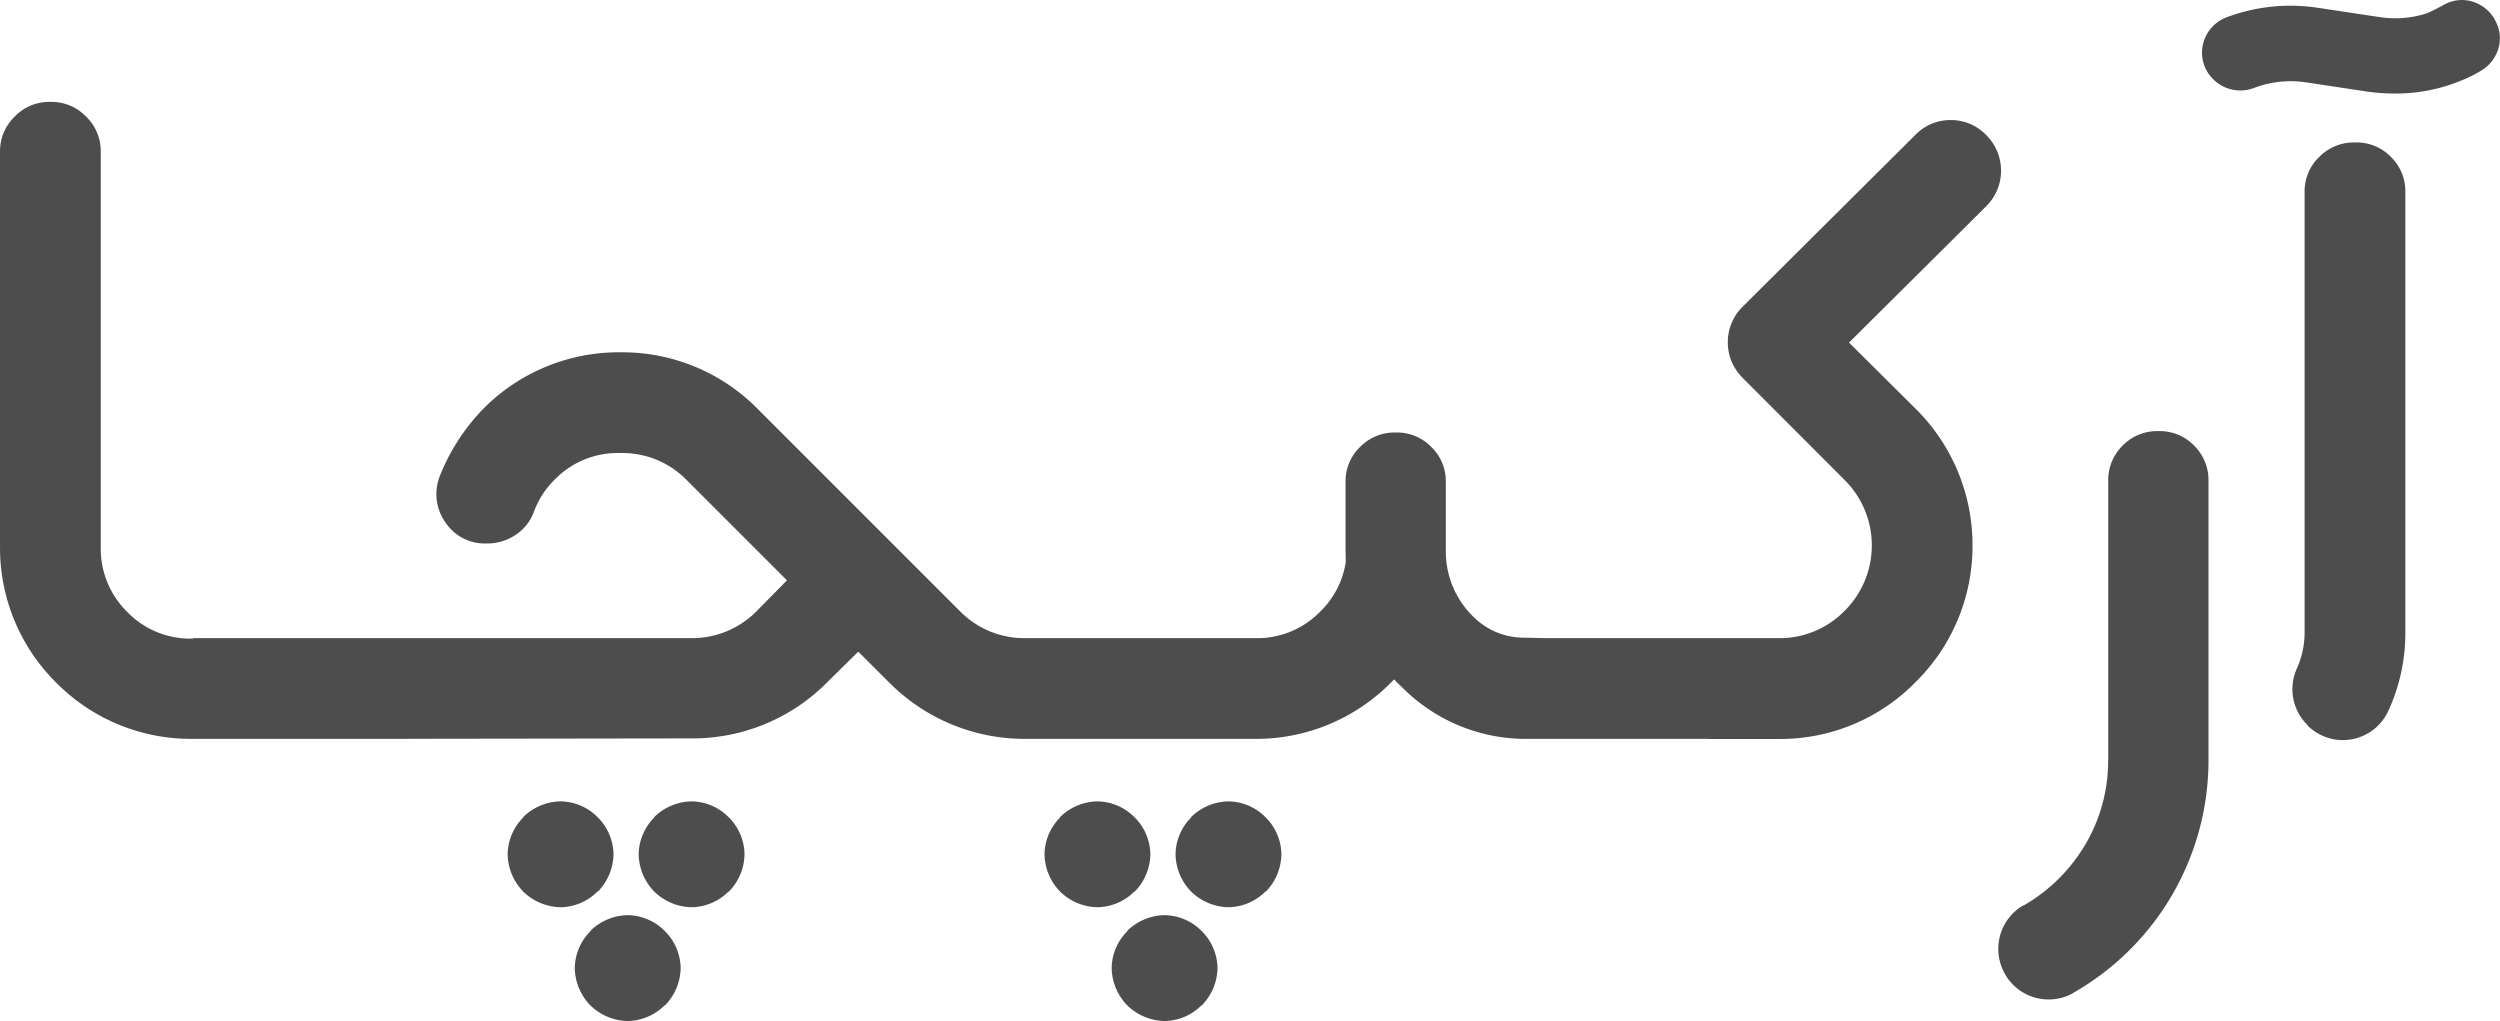 <svg xmlns="http://www.w3.org/2000/svg" width="117.084" height="47.816" viewBox="0 0 117.084 47.816">
  <path id="Path_2977" data-name="Path 2977" d="M11.211,12.559h-.83A8.867,8.867,0,0,1,4.048,9.939,8.879,8.879,0,0,1,1.405,3.605V-14.937a2.249,2.249,0,0,1,.688-1.649,2.249,2.249,0,0,1,1.649-.688h.044a2.249,2.249,0,0,1,1.649.688,2.249,2.249,0,0,1,.688,1.649V3.605A4.152,4.152,0,0,0,7.367,6.619a4.105,4.105,0,0,0,3.014,1.245h.83v4.7Zm-.764-4.717H20.58v4.717H10.447Zm38.951,0H51.56v4.717H49.4a8.93,8.93,0,0,1-6.312-2.6h0L41.6,8.475,40.138,9.917A8.867,8.867,0,0,1,33.8,12.537l-15.681.022V7.842H33.8A4.249,4.249,0,0,0,36.818,6.6L38.26,5.134,33.542.416A4.2,4.2,0,0,0,30.528-.828H30.4A4.105,4.105,0,0,0,27.383.416,4.11,4.11,0,0,0,26.4,1.945a2.194,2.194,0,0,1-.863,1.07,2.363,2.363,0,0,1-1.321.393h-.044a2.2,2.2,0,0,1-1.889-.961A2.294,2.294,0,0,1,21.989.285a9.548,9.548,0,0,1,2.075-3.21A8.917,8.917,0,0,1,30.4-5.546h.131A8.9,8.9,0,0,1,36.884-2.9l8.037,8.037h0l1.485,1.485A4.213,4.213,0,0,0,49.4,7.842ZM35.508,19.723a2.49,2.49,0,0,1-1.714.721,2.567,2.567,0,0,1-1.736-.721l-.022-.022a2.567,2.567,0,0,1-.721-1.736,2.49,2.49,0,0,1,.721-1.714l.022-.044a2.567,2.567,0,0,1,1.736-.721,2.49,2.49,0,0,1,1.714.721l.044.044a2.49,2.49,0,0,1,.721,1.714,2.567,2.567,0,0,1-.721,1.736Zm-2.992,5.329a2.49,2.49,0,0,1-1.714.721,2.567,2.567,0,0,1-1.736-.721l-.022-.022a2.567,2.567,0,0,1-.721-1.736,2.49,2.49,0,0,1,.721-1.714l.022-.044a2.567,2.567,0,0,1,1.736-.721,2.49,2.49,0,0,1,1.714.721l.044.044a2.49,2.49,0,0,1,.721,1.714,2.567,2.567,0,0,1-.721,1.736Zm-3.145-5.329a2.49,2.49,0,0,1-1.714.721,2.567,2.567,0,0,1-1.736-.721L25.9,19.7a2.567,2.567,0,0,1-.721-1.736A2.49,2.49,0,0,1,25.9,16.25l.022-.044a2.567,2.567,0,0,1,1.736-.721,2.49,2.49,0,0,1,1.714.721l.044.044a2.49,2.49,0,0,1,.721,1.714,2.567,2.567,0,0,1-.721,1.736ZM50.206,7.842H60.34v4.717H50.206Zm16.937,2.315-.044-.044a4.468,4.468,0,0,1-.371-.371l-.175.175a8.879,8.879,0,0,1-6.334,2.643H59V7.842h1.223A4.105,4.105,0,0,0,63.233,6.6a4.105,4.105,0,0,0,1.245-3.014V.526a2.231,2.231,0,0,1,.677-1.638,2.257,2.257,0,0,1,1.66-.677h.044C67.5-1.789,68.7,11.686,67.143,10.157Zm3.263-3.32a3.334,3.334,0,0,0,2.359.983l1.048.022-.066,4.717H72.72a8.161,8.161,0,0,1-5.635-2.4l-.044-.044a4.469,4.469,0,0,1-.371-.371l-.175.175c-1.835,1.762-2.075-5.154-2.075-6.333V.526A2.231,2.231,0,0,1,65.1-1.112a2.257,2.257,0,0,1,1.66-.677H66.8a2.231,2.231,0,0,1,1.638.677A2.231,2.231,0,0,1,69.117.526V3.78a4.249,4.249,0,0,0,1.245,3.014ZM60.652,19.723a2.49,2.49,0,0,1-1.714.721,2.567,2.567,0,0,1-1.736-.721l-.022-.022a2.567,2.567,0,0,1-.721-1.736,2.49,2.49,0,0,1,.721-1.714l.022-.044a2.567,2.567,0,0,1,1.736-.721,2.49,2.49,0,0,1,1.714.721l.044.044a2.49,2.49,0,0,1,.721,1.714A2.567,2.567,0,0,1,60.7,19.7ZM57.66,25.052a2.49,2.49,0,0,1-1.714.721,2.567,2.567,0,0,1-1.736-.721l-.022-.022a2.567,2.567,0,0,1-.721-1.736,2.49,2.49,0,0,1,.721-1.714l.022-.044a2.567,2.567,0,0,1,1.736-.721,2.49,2.49,0,0,1,1.714.721l.044.044a2.49,2.49,0,0,1,.721,1.714A2.567,2.567,0,0,1,57.7,25.03Zm-3.145-5.329a2.49,2.49,0,0,1-1.714.721,2.567,2.567,0,0,1-1.736-.721l-.022-.022a2.567,2.567,0,0,1-.721-1.736,2.49,2.49,0,0,1,.721-1.714l.022-.044a2.567,2.567,0,0,1,1.736-.721,2.49,2.49,0,0,1,1.714.721l.044.044a2.49,2.49,0,0,1,.721,1.714,2.567,2.567,0,0,1-.721,1.736ZM73.026,7.842H83.159v4.717H73.026ZM83-7.664l4.74-4.715,3.384-3.366a2.279,2.279,0,0,1,1.638-.677,2.279,2.279,0,0,1,1.638.677l.044.044a2.34,2.34,0,0,1,.677,1.649A2.34,2.34,0,0,1,94.44-12.4L88-6l3.145,3.123A8.978,8.978,0,0,1,93.784,3.5a8.929,8.929,0,0,1-2.643,6.377l-.066.066a8.867,8.867,0,0,1-6.334,2.621h-3.3V7.842h3.3A4.249,4.249,0,0,0,87.757,6.6l.044-.044a4.323,4.323,0,0,0,0-6.115L83-4.366a2.34,2.34,0,0,1-.677-1.649A2.34,2.34,0,0,1,83-7.664Zm17.14,21.206h0V.482a2.257,2.257,0,0,1,.677-1.66,2.257,2.257,0,0,1,1.66-.677h.044a2.231,2.231,0,0,1,1.638.677,2.257,2.257,0,0,1,.677,1.66v13.06a12.54,12.54,0,0,1-6.312,10.9l-.022.022a2.368,2.368,0,0,1-1.769.218,2.343,2.343,0,0,1-1.42-1.092l-.022-.044a2.368,2.368,0,0,1-.218-1.769,2.343,2.343,0,0,1,1.092-1.42h.022a7.992,7.992,0,0,0,2.9-2.883A7.718,7.718,0,0,0,100.136,13.542Zm9.326-1.638a2.345,2.345,0,0,1-.5-2.621,4.134,4.134,0,0,0,.371-1.747V-13.059a2.214,2.214,0,0,1,.688-1.638,2.267,2.267,0,0,1,1.649-.677h.066a2.231,2.231,0,0,1,1.638.677,2.231,2.231,0,0,1,.677,1.638V7.536a8.694,8.694,0,0,1-.808,3.735,2.341,2.341,0,0,1-3.756.677ZM104.875-18.54a1.746,1.746,0,0,1-.273-1.529,1.791,1.791,0,0,1,1.059-1.158,8.516,8.516,0,0,1,4.259-.459l2.9.437a4.827,4.827,0,0,0,2.249-.175q.262-.109.786-.393a1.708,1.708,0,0,1,1.31-.164,1.8,1.8,0,0,1,1.048.8l.022.044a1.7,1.7,0,0,1,.186,1.332,1.785,1.785,0,0,1-.819,1.07,5.525,5.525,0,0,1-.764.393,8,8,0,0,1-3.276.677,9.26,9.26,0,0,1-1.267-.087l-2.9-.437a4.838,4.838,0,0,0-2.424.262,1.8,1.8,0,0,1-2.075-.59Z" transform="translate(-1.404 22.045)" fill="#4d4d4d"/>
</svg>
